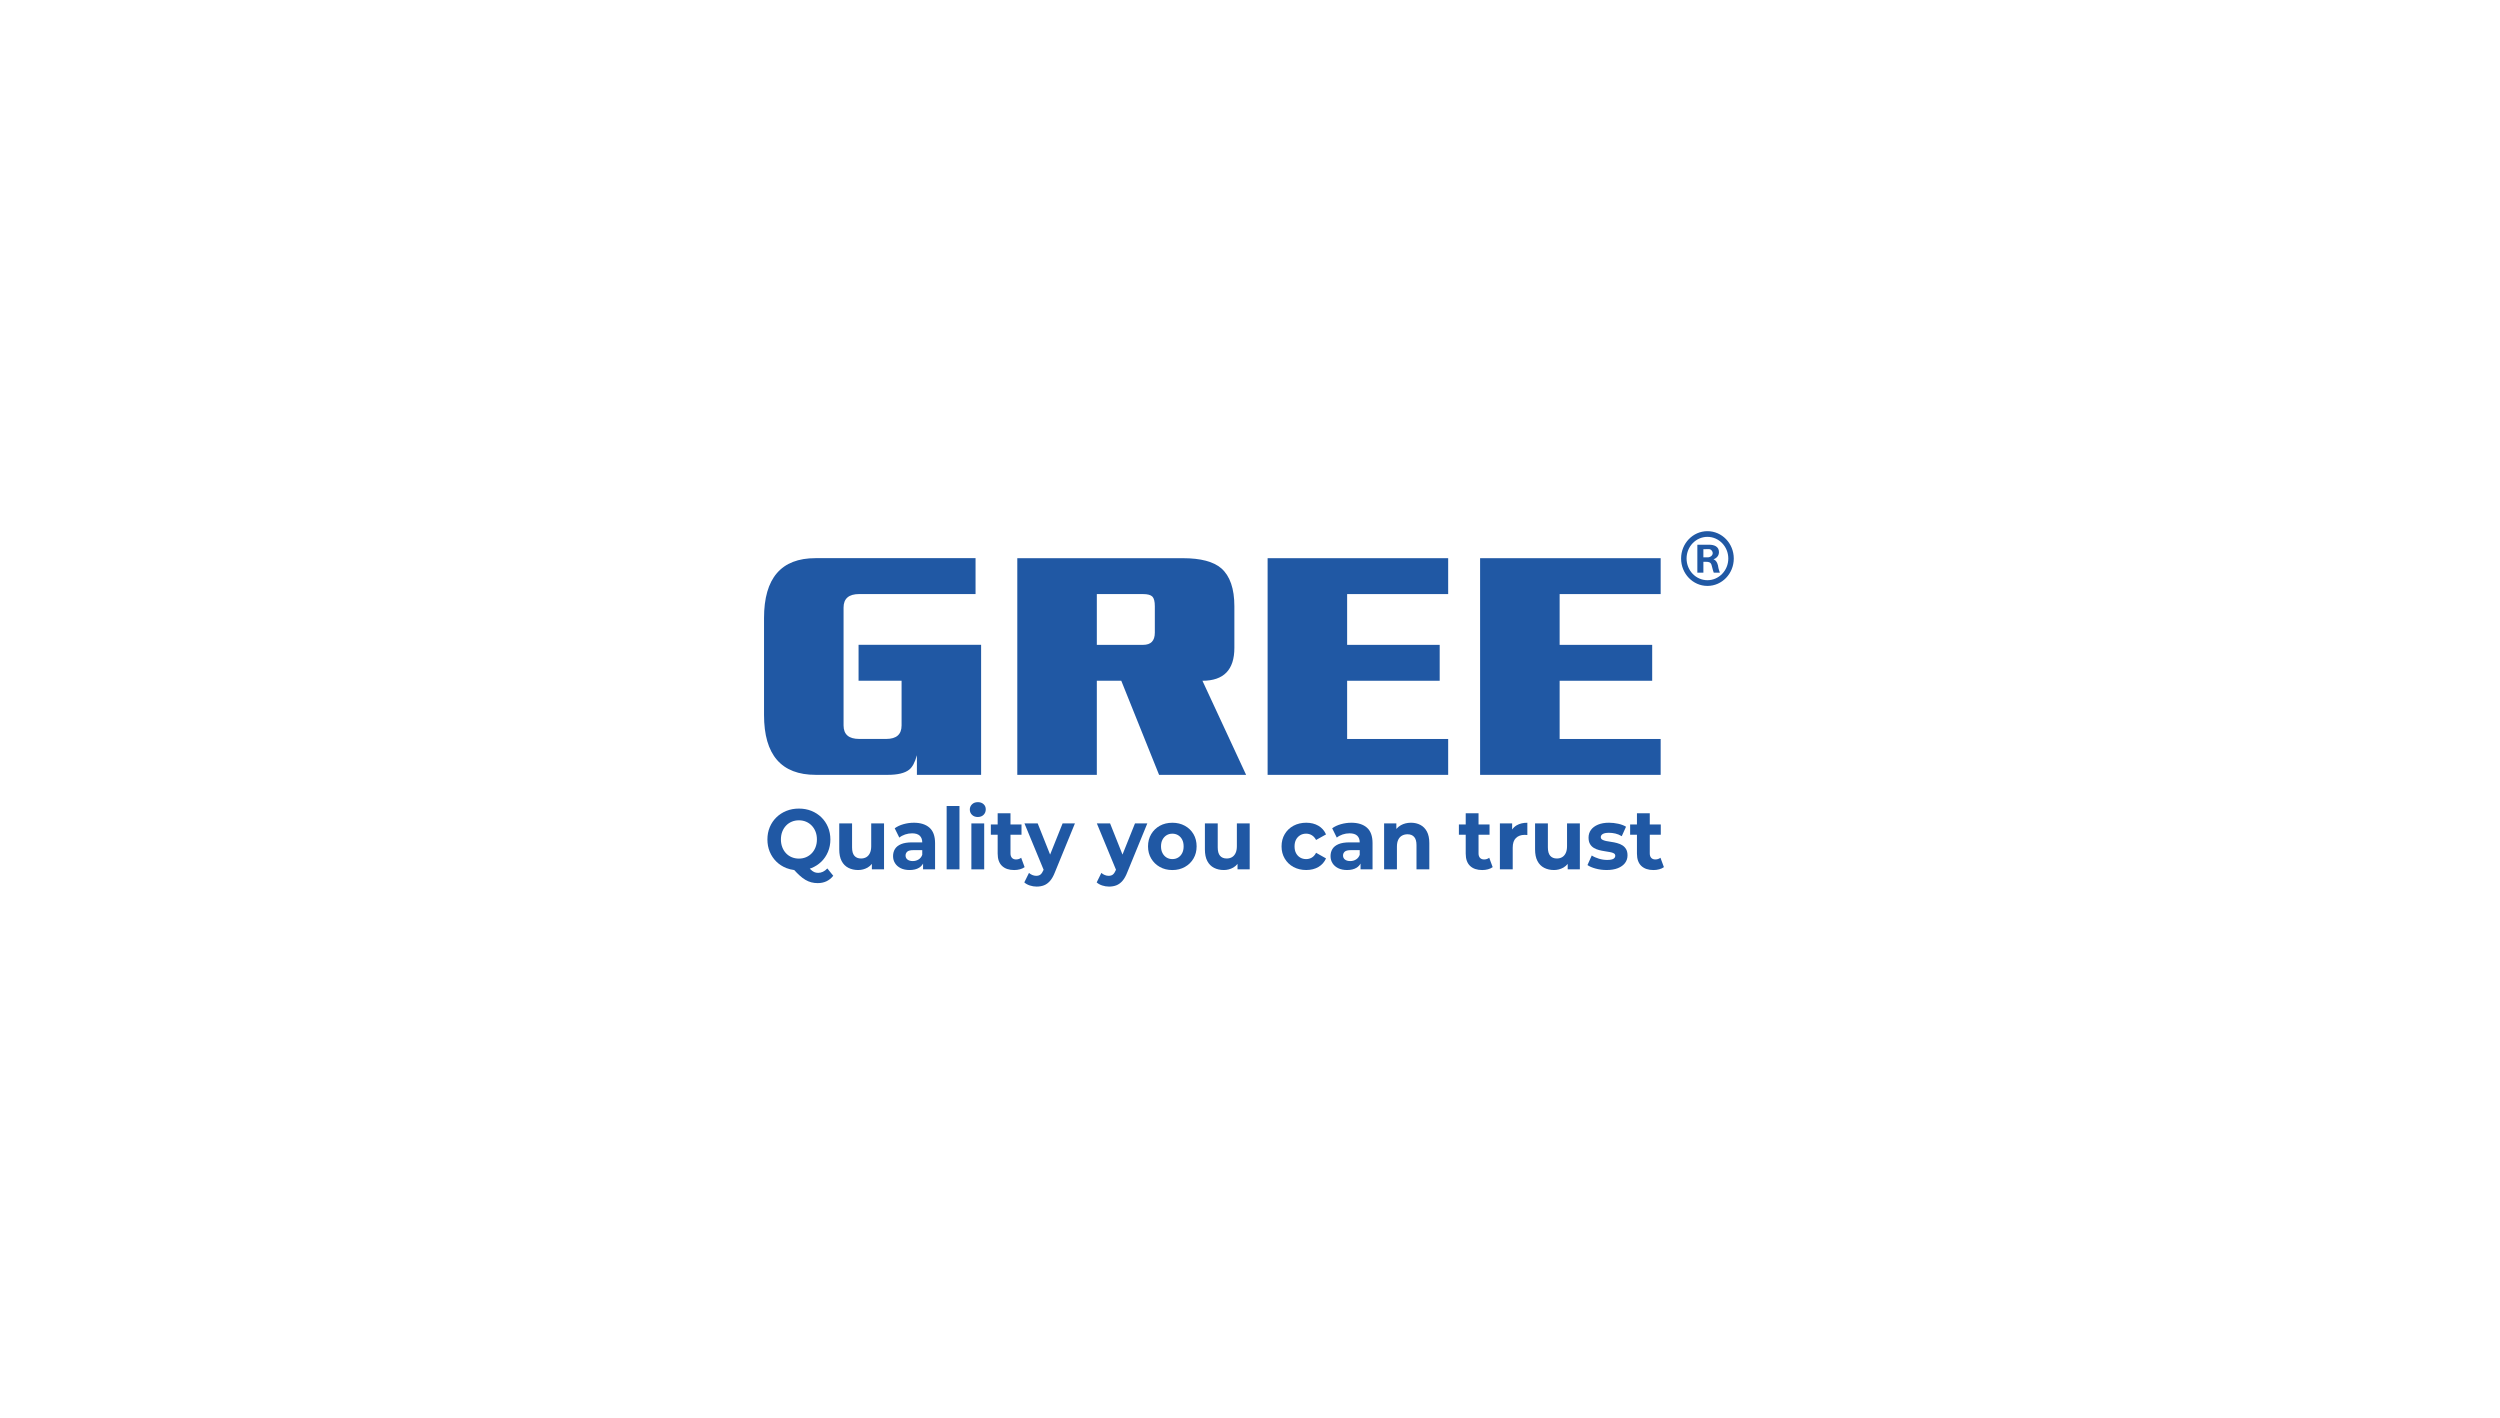 <svg width="231" height="131" viewBox="0 0 231 131" fill="none" xmlns="http://www.w3.org/2000/svg">
<path d="M75.58 80.651C75.458 80.651 75.343 80.627 75.234 80.58C75.126 80.532 75.013 80.451 74.896 80.335C74.874 80.313 74.85 80.286 74.826 80.261C74.876 80.244 74.927 80.229 74.976 80.21C75.328 80.068 75.634 79.869 75.895 79.615C76.156 79.36 76.36 79.057 76.507 78.707C76.653 78.358 76.727 77.978 76.727 77.568C76.727 77.158 76.653 76.771 76.507 76.425C76.36 76.078 76.156 75.777 75.895 75.521C75.634 75.267 75.328 75.068 74.976 74.926C74.624 74.784 74.238 74.713 73.818 74.713C73.398 74.713 73.018 74.784 72.663 74.926C72.309 75.068 72 75.268 71.737 75.525C71.474 75.783 71.27 76.085 71.125 76.432C70.981 76.78 70.909 77.158 70.909 77.568C70.909 77.978 70.981 78.356 71.125 78.704C71.27 79.051 71.472 79.353 71.733 79.611C71.994 79.869 72.303 80.068 72.66 80.21C72.89 80.301 73.133 80.36 73.388 80.393C73.555 80.577 73.712 80.738 73.86 80.873C74.055 81.052 74.242 81.194 74.422 81.299C74.601 81.404 74.784 81.481 74.969 81.528C75.153 81.576 75.35 81.6 75.557 81.6C76.155 81.6 76.633 81.374 76.993 80.922L76.446 80.244C76.193 80.517 75.904 80.654 75.58 80.654V80.651ZM73.819 79.334C73.581 79.334 73.361 79.291 73.158 79.207C72.956 79.123 72.78 79.002 72.63 78.844C72.481 78.686 72.365 78.498 72.281 78.28C72.198 78.062 72.156 77.824 72.156 77.565C72.156 77.307 72.198 77.063 72.281 76.847C72.365 76.632 72.481 76.445 72.63 76.287C72.78 76.129 72.956 76.009 73.158 75.924C73.361 75.84 73.581 75.797 73.819 75.797C74.057 75.797 74.276 75.84 74.476 75.924C74.676 76.008 74.852 76.129 75.004 76.287C75.156 76.445 75.274 76.632 75.357 76.847C75.441 77.063 75.483 77.302 75.483 77.565C75.483 77.829 75.441 78.061 75.357 78.28C75.274 78.498 75.156 78.686 75.004 78.844C74.852 79.002 74.676 79.122 74.476 79.207C74.276 79.291 74.057 79.334 73.819 79.334Z" fill="#2058A4"/>
<path d="M80.5 78.182C80.5 78.44 80.46 78.654 80.379 78.825C80.298 78.995 80.186 79.122 80.045 79.204C79.903 79.285 79.741 79.325 79.559 79.325C79.295 79.325 79.091 79.242 78.947 79.077C78.803 78.912 78.731 78.652 78.731 78.3V76.084H77.546V78.482C77.546 78.918 77.619 79.277 77.766 79.558C77.913 79.84 78.119 80.048 78.385 80.185C78.651 80.322 78.954 80.39 79.293 80.39C79.607 80.39 79.897 80.315 80.162 80.166C80.318 80.078 80.45 79.962 80.561 79.824V80.328H81.685V76.084H80.5V78.182Z" fill="#2058A4"/>
<path d="M84.433 76.021C84.109 76.021 83.79 76.066 83.476 76.155C83.162 76.244 82.894 76.371 82.671 76.534L83.097 77.394C83.243 77.273 83.422 77.177 83.632 77.105C83.842 77.034 84.056 76.999 84.274 76.999C84.593 76.999 84.829 77.073 84.984 77.219C85.138 77.366 85.216 77.572 85.216 77.835H84.274C83.859 77.835 83.522 77.889 83.264 77.996C83.005 78.104 82.817 78.253 82.698 78.443C82.579 78.632 82.519 78.853 82.519 79.106C82.519 79.359 82.58 79.566 82.702 79.76C82.823 79.954 82.998 80.108 83.226 80.221C83.454 80.334 83.727 80.39 84.046 80.39C84.405 80.39 84.699 80.319 84.927 80.177C85.083 80.081 85.202 79.95 85.291 79.793V80.326H86.4V77.905C86.4 77.258 86.228 76.782 85.884 76.478C85.54 76.173 85.056 76.02 84.433 76.02V76.021ZM85.216 78.987C85.145 79.176 85.031 79.319 84.874 79.416C84.717 79.514 84.54 79.562 84.342 79.562C84.135 79.562 83.971 79.516 83.852 79.424C83.733 79.332 83.674 79.207 83.674 79.049C83.674 78.908 83.726 78.789 83.829 78.695C83.933 78.599 84.124 78.553 84.403 78.553H85.216V78.987Z" fill="#2058A4"/>
<path d="M88.655 74.475H87.47V80.327H88.655V74.475Z" fill="#2058A4"/>
<path d="M90.347 74.12C90.13 74.12 89.952 74.185 89.816 74.317C89.679 74.449 89.611 74.612 89.611 74.806C89.611 75 89.679 75.163 89.816 75.294C89.952 75.426 90.13 75.491 90.347 75.491C90.565 75.491 90.749 75.424 90.883 75.29C91.017 75.155 91.084 74.986 91.084 74.781C91.084 74.586 91.016 74.427 90.879 74.303C90.742 74.179 90.565 74.118 90.347 74.118V74.12Z" fill="#2058A4"/>
<path d="M90.94 76.084H89.755V80.328H90.94V76.084Z" fill="#2058A4"/>
<path d="M94.356 79.255C94.225 79.36 94.065 79.413 93.878 79.413C93.721 79.413 93.597 79.364 93.506 79.268C93.415 79.17 93.369 79.032 93.369 78.854V77.127H94.387V76.181H93.369V75.148H92.184V76.181H91.554V77.127H92.184V78.87C92.184 79.375 92.318 79.755 92.587 80.01C92.855 80.265 93.23 80.392 93.711 80.392C93.893 80.392 94.069 80.369 94.239 80.324C94.408 80.279 94.554 80.213 94.675 80.124L94.356 79.256V79.255Z" fill="#2058A4"/>
<path d="M97.03 78.965L95.883 76.084H94.66L96.429 80.363L96.415 80.398C96.334 80.587 96.244 80.722 96.145 80.804C96.046 80.885 95.913 80.926 95.746 80.926C95.63 80.926 95.512 80.902 95.393 80.854C95.274 80.806 95.169 80.741 95.078 80.657L94.645 81.533C94.777 81.654 94.946 81.749 95.154 81.818C95.362 81.886 95.572 81.921 95.784 81.921C96.032 81.921 96.259 81.882 96.464 81.803C96.669 81.724 96.856 81.587 97.026 81.393C97.196 81.199 97.346 80.931 97.478 80.588L99.322 76.085H98.183L97.029 78.967L97.03 78.965Z" fill="#2058A4"/>
<path d="M103.719 78.965L102.572 76.084H101.349L103.117 80.363L103.103 80.398C103.022 80.587 102.933 80.722 102.834 80.804C102.735 80.885 102.602 80.926 102.435 80.926C102.319 80.926 102.201 80.902 102.082 80.854C101.963 80.806 101.858 80.741 101.767 80.657L101.334 81.533C101.465 81.654 101.635 81.749 101.843 81.818C102.05 81.886 102.26 81.921 102.473 81.921C102.721 81.921 102.948 81.882 103.153 81.803C103.358 81.724 103.545 81.587 103.715 81.393C103.884 81.199 104.035 80.931 104.167 80.588L106.011 76.085H104.872L103.717 78.967L103.719 78.965Z" fill="#2058A4"/>
<path d="M109.481 76.301C109.141 76.114 108.757 76.022 108.326 76.022C107.896 76.022 107.505 76.115 107.168 76.301C106.831 76.488 106.565 76.746 106.371 77.074C106.176 77.403 106.078 77.78 106.078 78.206C106.078 78.632 106.176 79.002 106.371 79.33C106.565 79.659 106.831 79.918 107.168 80.107C107.505 80.297 107.891 80.392 108.326 80.392C108.762 80.392 109.141 80.297 109.481 80.107C109.82 79.918 110.086 79.659 110.278 79.33C110.471 79.002 110.567 78.627 110.567 78.206C110.567 77.785 110.471 77.396 110.278 77.07C110.086 76.745 109.82 76.488 109.481 76.301ZM109.23 78.833C109.139 79.009 109.015 79.145 108.858 79.239C108.701 79.334 108.524 79.38 108.326 79.38C108.129 79.38 107.952 79.333 107.795 79.239C107.638 79.144 107.512 79.008 107.419 78.833C107.325 78.657 107.278 78.448 107.278 78.206C107.278 77.964 107.325 77.749 107.419 77.576C107.512 77.403 107.638 77.269 107.795 77.173C107.952 77.078 108.129 77.032 108.326 77.032C108.524 77.032 108.701 77.079 108.858 77.173C109.015 77.269 109.139 77.403 109.23 77.576C109.321 77.749 109.367 77.959 109.367 78.206C109.367 78.453 109.321 78.657 109.23 78.833Z" fill="#2058A4"/>
<path d="M114.287 78.182C114.287 78.44 114.247 78.654 114.166 78.825C114.085 78.995 113.973 79.122 113.832 79.204C113.69 79.285 113.528 79.325 113.345 79.325C113.082 79.325 112.878 79.242 112.734 79.077C112.59 78.912 112.518 78.652 112.518 78.3V76.084H111.333V78.482C111.333 78.918 111.406 79.277 111.553 79.558C111.7 79.84 111.906 80.048 112.172 80.185C112.438 80.322 112.74 80.39 113.08 80.39C113.394 80.39 113.683 80.315 113.949 80.166C114.105 80.078 114.237 79.962 114.348 79.824V80.328H115.472V76.084H114.287V78.182Z" fill="#2058A4"/>
<path d="M120.14 77.172C120.302 77.077 120.485 77.03 120.687 77.03C120.875 77.03 121.048 77.078 121.207 77.172C121.367 77.267 121.5 77.414 121.606 77.613L122.525 77.1C122.373 76.753 122.138 76.486 121.819 76.299C121.5 76.113 121.125 76.02 120.695 76.02C120.264 76.02 119.862 76.114 119.518 76.299C119.173 76.486 118.904 76.744 118.709 77.073C118.514 77.401 118.416 77.778 118.416 78.205C118.416 78.631 118.514 79.002 118.709 79.332C118.904 79.663 119.173 79.923 119.518 80.11C119.862 80.296 120.254 80.389 120.695 80.389C121.135 80.389 121.5 80.295 121.819 80.11C122.138 79.924 122.373 79.658 122.525 79.317L121.606 78.797C121.5 79.003 121.367 79.151 121.207 79.244C121.048 79.335 120.875 79.381 120.687 79.381C120.485 79.381 120.302 79.334 120.14 79.24C119.978 79.146 119.85 79.01 119.757 78.838C119.663 78.665 119.616 78.454 119.616 78.207C119.616 77.96 119.663 77.75 119.757 77.577C119.85 77.404 119.978 77.27 120.14 77.174V77.172Z" fill="#2058A4"/>
<path d="M124.856 76.021C124.532 76.021 124.213 76.066 123.899 76.155C123.585 76.244 123.317 76.371 123.094 76.534L123.519 77.394C123.666 77.273 123.844 77.177 124.055 77.105C124.265 77.034 124.479 76.999 124.696 76.999C125.015 76.999 125.252 77.073 125.407 77.219C125.561 77.366 125.638 77.572 125.638 77.835H124.696C124.281 77.835 123.944 77.889 123.686 77.996C123.428 78.104 123.239 78.253 123.12 78.443C123.001 78.632 122.942 78.853 122.942 79.106C122.942 79.359 123.003 79.566 123.124 79.76C123.246 79.954 123.42 80.108 123.648 80.221C123.876 80.334 124.15 80.39 124.469 80.39C124.828 80.39 125.122 80.319 125.35 80.177C125.505 80.081 125.624 79.95 125.714 79.793V80.326H126.823V77.905C126.823 77.258 126.651 76.782 126.307 76.478C125.962 76.173 125.479 76.02 124.856 76.02V76.021ZM125.638 78.987C125.567 79.176 125.453 79.319 125.296 79.416C125.139 79.514 124.962 79.562 124.765 79.562C124.557 79.562 124.394 79.516 124.275 79.424C124.156 79.332 124.096 79.207 124.096 79.049C124.096 78.908 124.148 78.789 124.252 78.695C124.356 78.601 124.547 78.553 124.825 78.553H125.638V78.987Z" fill="#2058A4"/>
<path d="M131.245 76.222C130.989 76.088 130.699 76.02 130.375 76.02C130.026 76.02 129.714 76.097 129.441 76.249C129.279 76.34 129.141 76.457 129.023 76.594V76.084H127.891V80.328H129.076V78.23C129.076 77.966 129.118 77.751 129.202 77.583C129.285 77.415 129.402 77.29 129.551 77.208C129.7 77.127 129.869 77.087 130.056 77.087C130.319 77.087 130.523 77.168 130.667 77.331C130.812 77.494 130.884 77.746 130.884 78.088V80.328H132.069V77.899C132.069 77.468 131.995 77.114 131.848 76.838C131.702 76.563 131.5 76.357 131.245 76.223V76.222Z" fill="#2058A4"/>
<path d="M137.126 79.413C136.969 79.413 136.845 79.364 136.753 79.268C136.662 79.17 136.617 79.032 136.617 78.854V77.127H137.634V76.181H136.617V75.148H135.432V76.181H134.802V77.127H135.432V78.87C135.432 79.375 135.566 79.755 135.834 80.01C136.103 80.265 136.477 80.392 136.959 80.392C137.141 80.392 137.317 80.369 137.486 80.324C137.656 80.279 137.802 80.213 137.923 80.124L137.604 79.256C137.472 79.362 137.313 79.414 137.126 79.414V79.413Z" fill="#2058A4"/>
<path d="M139.722 76.649V76.084H138.59V80.328H139.775V78.325C139.775 77.92 139.875 77.622 140.075 77.43C140.275 77.239 140.537 77.142 140.861 77.142C140.907 77.142 140.95 77.143 140.99 77.146C141.031 77.148 141.076 77.152 141.127 77.157V76.022C140.742 76.022 140.416 76.099 140.147 76.255C139.974 76.355 139.835 76.489 139.722 76.649Z" fill="#2058A4"/>
<path d="M144.794 78.182C144.794 78.44 144.754 78.654 144.673 78.825C144.592 78.995 144.48 79.122 144.338 79.204C144.197 79.285 144.035 79.325 143.852 79.325C143.589 79.325 143.385 79.242 143.241 79.077C143.097 78.912 143.024 78.652 143.024 78.3V76.084H141.84V78.482C141.84 78.918 141.913 79.277 142.06 79.558C142.207 79.84 142.413 80.048 142.679 80.185C142.945 80.322 143.247 80.39 143.586 80.39C143.9 80.39 144.19 80.315 144.456 80.166C144.612 80.078 144.743 79.962 144.855 79.824V80.328H145.979V76.084H144.794V78.182Z" fill="#2058A4"/>
<path d="M149.892 78.1C149.747 78.013 149.587 77.945 149.41 77.898C149.232 77.85 149.056 77.815 148.882 77.791C148.707 77.767 148.546 77.74 148.399 77.709C148.253 77.677 148.135 77.635 148.046 77.582C147.958 77.529 147.913 77.45 147.913 77.345C147.913 77.23 147.974 77.135 148.096 77.061C148.217 76.987 148.409 76.95 148.673 76.95C148.86 76.95 149.054 76.973 149.254 77.017C149.454 77.062 149.653 77.144 149.85 77.265L150.245 76.39C150.053 76.27 149.812 76.177 149.523 76.114C149.235 76.052 148.951 76.019 148.673 76.019C148.278 76.019 147.939 76.078 147.655 76.197C147.371 76.316 147.155 76.477 147.006 76.682C146.856 76.888 146.782 77.123 146.782 77.391C146.782 77.633 146.826 77.83 146.915 77.983C147.003 78.136 147.121 78.256 147.268 78.345C147.415 78.434 147.577 78.502 147.754 78.547C147.931 78.592 148.107 78.627 148.282 78.653C148.456 78.68 148.617 78.706 148.764 78.733C148.911 78.759 149.028 78.796 149.117 78.847C149.206 78.897 149.25 78.972 149.25 79.071C149.25 79.192 149.193 79.286 149.079 79.355C148.965 79.424 148.772 79.458 148.498 79.458C148.25 79.458 147.998 79.421 147.742 79.344C147.487 79.268 147.265 79.17 147.078 79.048L146.683 79.932C146.87 80.064 147.125 80.172 147.446 80.259C147.768 80.346 148.103 80.389 148.453 80.389C148.863 80.389 149.211 80.332 149.497 80.216C149.783 80.101 150.002 79.942 150.154 79.739C150.306 79.537 150.382 79.304 150.382 79.041C150.382 78.799 150.336 78.603 150.245 78.453C150.154 78.303 150.036 78.185 149.892 78.098V78.1Z" fill="#2058A4"/>
<path d="M153.426 79.255C153.294 79.36 153.135 79.413 152.948 79.413C152.791 79.413 152.667 79.364 152.575 79.268C152.484 79.17 152.439 79.032 152.439 78.854V77.127H153.457V76.181H152.439V75.148H151.254V76.181H150.624V77.127H151.254V78.87C151.254 79.375 151.388 79.755 151.656 80.01C151.925 80.265 152.3 80.392 152.781 80.392C152.963 80.392 153.139 80.369 153.308 80.324C153.478 80.279 153.624 80.213 153.745 80.124L153.426 79.256V79.255Z" fill="#2058A4"/>
<path d="M90.655 71.597H84.722V69.782C84.541 70.45 84.298 70.898 83.996 71.127C83.592 71.441 82.937 71.596 82.03 71.596H75.375C72.189 71.596 70.596 69.75 70.596 66.059V57.111C70.596 53.42 72.183 51.574 75.355 51.574H90.141V54.891H79.39C78.427 54.891 77.945 55.308 77.945 56.141V67.028C77.945 67.862 78.427 68.278 79.39 68.278H81.89C82.833 68.278 83.306 67.861 83.306 67.028V62.898H79.331V59.582H90.654V71.595L90.655 71.597Z" fill="#2058A4"/>
<path d="M115.139 71.597H107.099L103.605 62.9H101.347V71.597H93.998V51.577H109.297C110.943 51.577 112.128 51.89 112.851 52.515C113.653 53.225 114.056 54.393 114.056 56.02V59.867C114.056 61.89 113.072 62.902 111.105 62.902L115.141 71.598L115.139 71.597ZM106.706 58.459V56.018C106.706 55.581 106.631 55.283 106.481 55.127C106.33 54.971 106.044 54.893 105.623 54.893H101.347V59.585H105.623C106.345 59.585 106.706 59.211 106.706 58.459Z" fill="#2058A4"/>
<path d="M133.811 71.597H117.127V51.577H133.811V54.893H124.475V59.585H133.027V62.902H124.475V68.282H133.811V71.598V71.597Z" fill="#2058A4"/>
<path d="M153.445 71.597H136.761V51.577H153.445V54.893H144.11V59.585H152.662V62.902H144.11V68.282H153.445V71.598V71.597Z" fill="#2058A4"/>
<path d="M158.766 52.396C158.758 52.266 158.664 51.792 158.324 51.679C158.324 51.679 158.833 51.532 158.833 51.02C158.833 50.484 158.367 50.332 157.926 50.332H156.835V52.915H157.393V51.913H157.683C157.843 51.913 158.092 51.93 158.159 52.248C158.226 52.569 158.35 52.915 158.35 52.915H158.916C158.916 52.915 158.776 52.525 158.767 52.396H158.766ZM157.8 51.498H157.392V50.748C157.392 50.748 157.688 50.737 157.888 50.737C158.088 50.737 158.254 50.91 158.254 51.118C158.254 51.326 158.033 51.499 157.799 51.499L157.8 51.498Z" fill="#2058A4"/>
<path d="M157.767 49.08C156.421 49.08 155.333 50.212 155.333 51.609C155.333 53.007 156.422 54.139 157.767 54.139C159.111 54.139 160.201 53.007 160.201 51.609C160.201 50.212 159.111 49.08 157.767 49.08ZM157.767 53.611C156.703 53.611 155.839 52.713 155.839 51.608C155.839 50.503 156.703 49.605 157.767 49.605C158.83 49.605 159.695 50.503 159.695 51.608C159.695 52.713 158.83 53.611 157.767 53.611Z" fill="#2058A4"/>
</svg>
